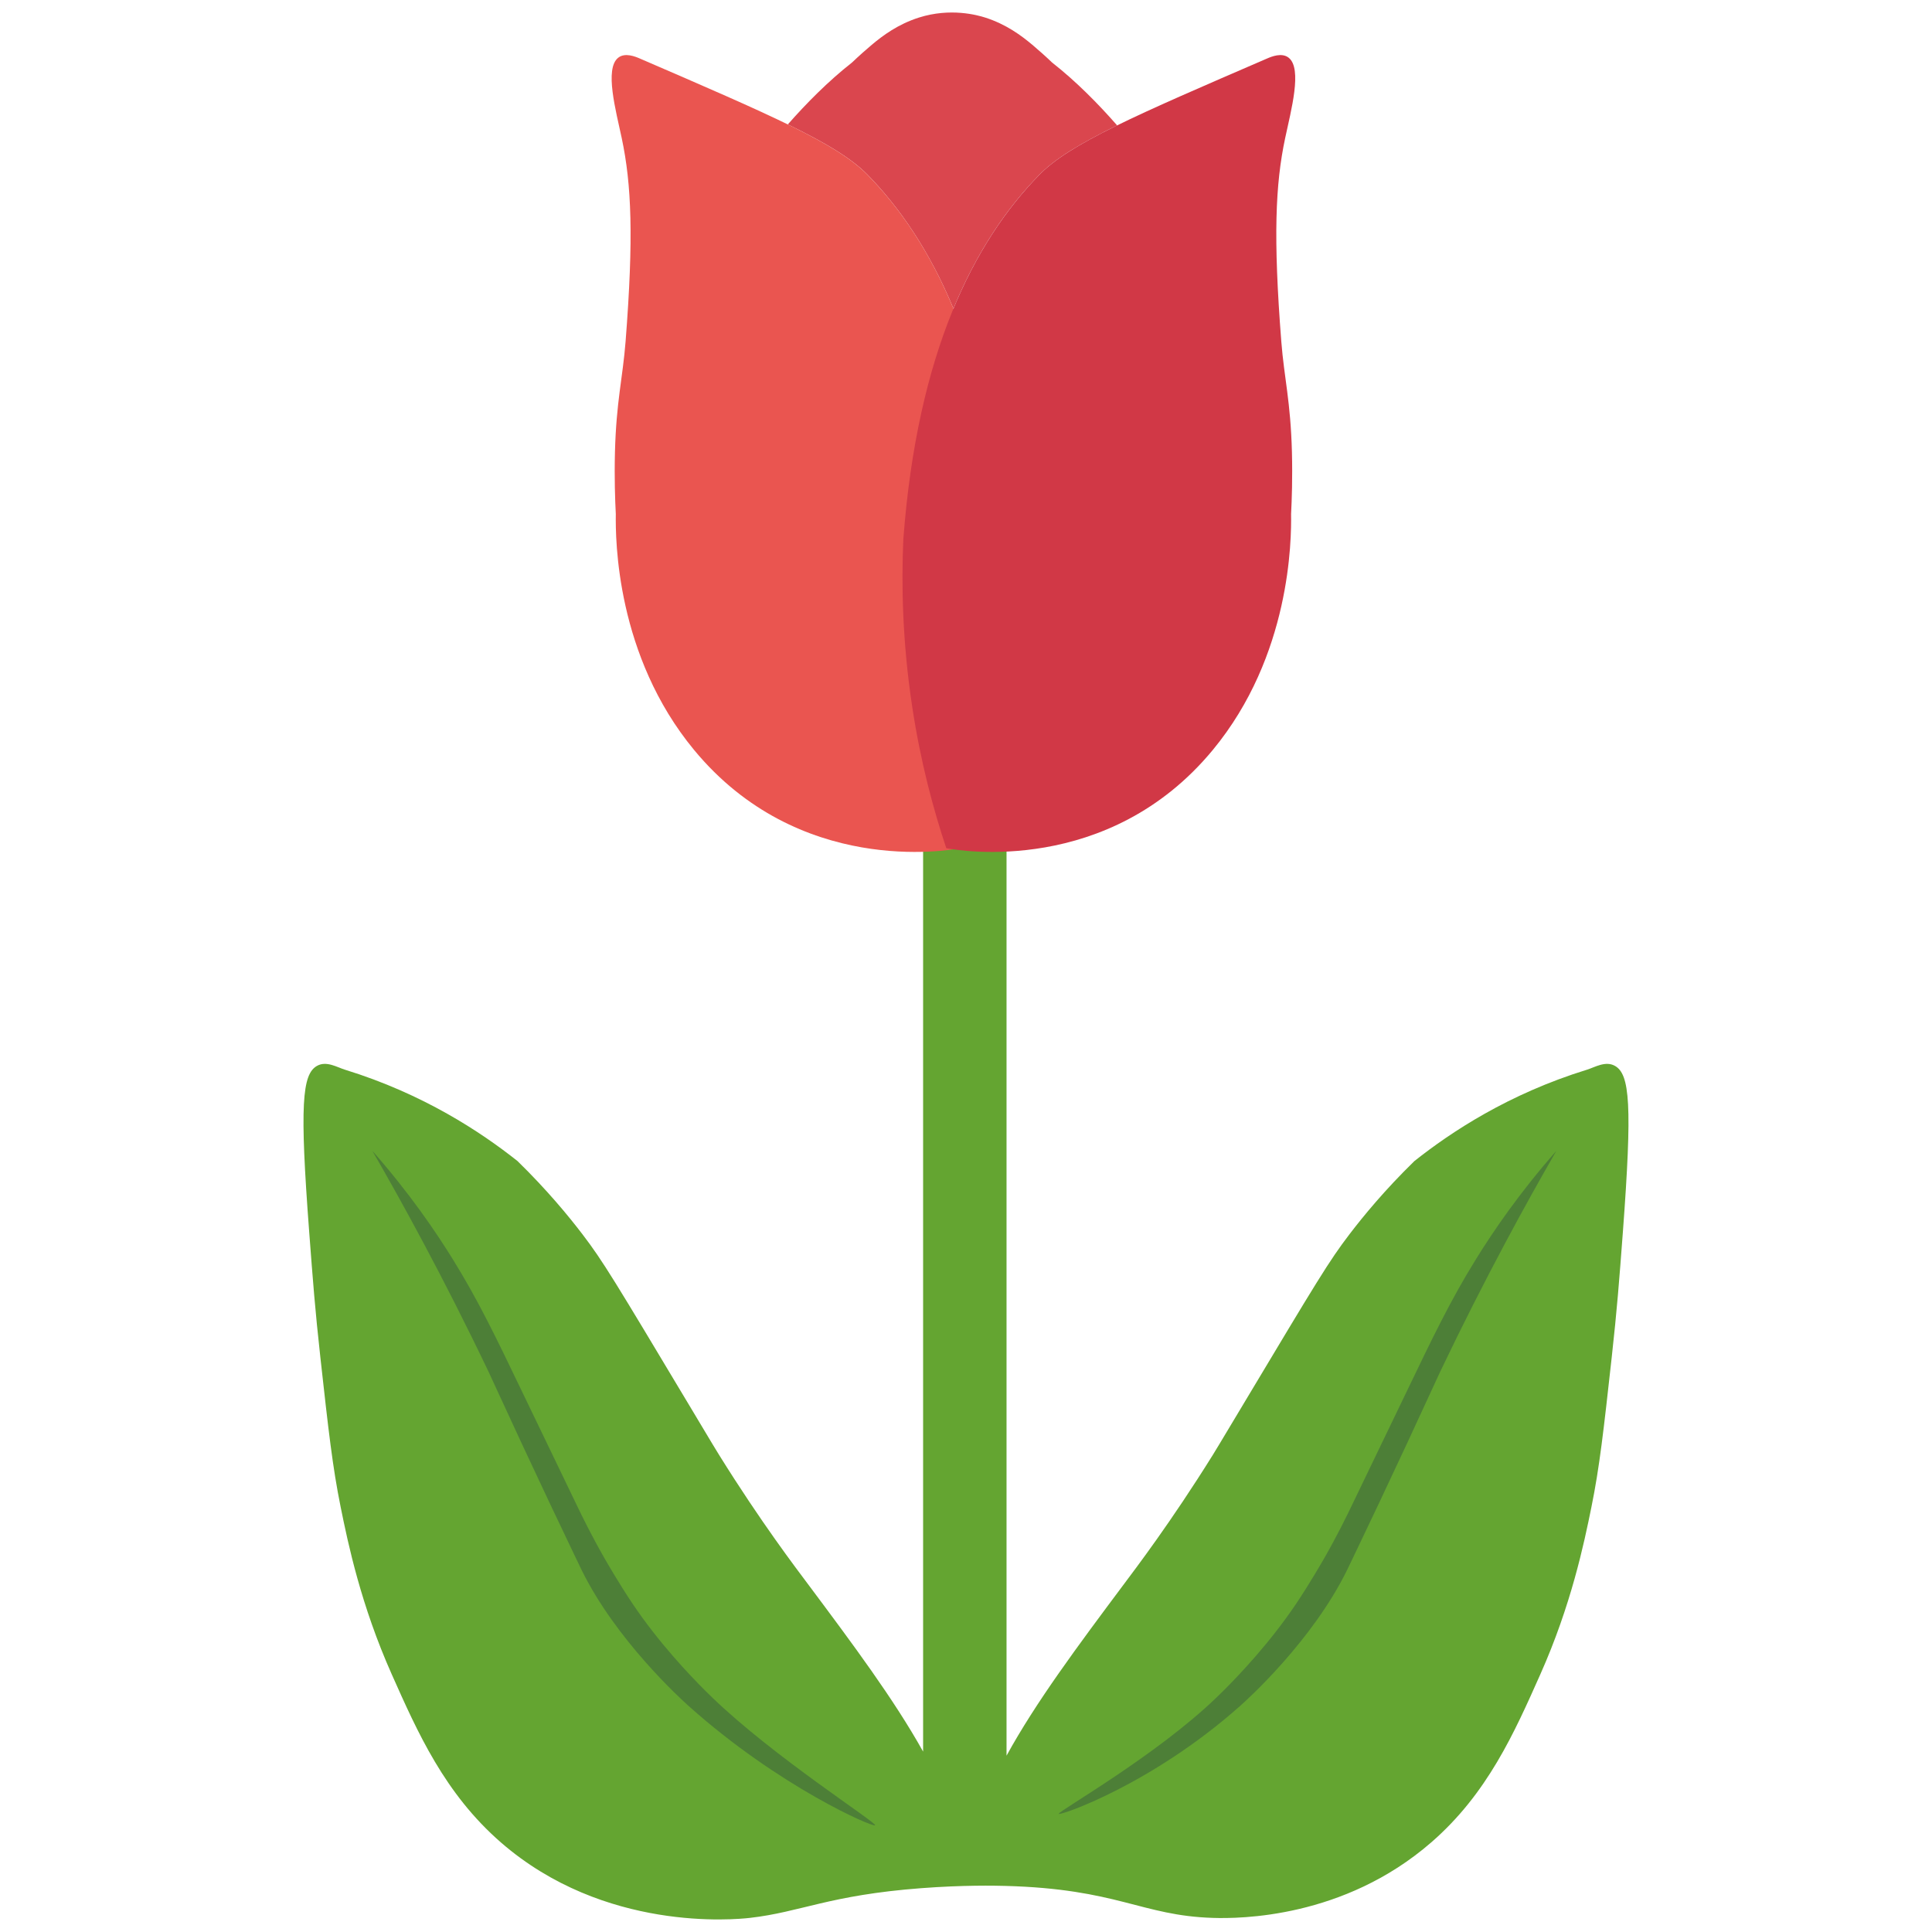 <?xml version="1.0" encoding="UTF-8"?>
<svg id="_レイヤー_1" data-name="レイヤー_1" xmlns="http://www.w3.org/2000/svg" width="500" height="500" viewBox="0 0 500 500">
  <defs>
    <style>
      .cls-1 {
        fill: #64a531;
      }

      .cls-2 {
        fill: #ea5550;
      }

      .cls-3 {
        fill: #4d7f37;
      }

      .cls-4 {
        fill: #da464e;
      }

      .cls-5 {
        fill: #d13846;
      }
    </style>
  </defs>
  <path class="cls-1" d="M417.91,275.83c-2.43-1.34-5.18.38-7.18,1-20.36,6.28-35.22,16.15-44.68,23.65-7.67,7.48-13.22,14.25-16.81,18.95-5.33,6.98-8.26,11.9-27.71,44.38-6.44,10.75-6.76,11.28-7.65,12.72-10.93,17.54-19.97,29.37-23.22,33.73-11.64,15.59-22.57,30.24-30.17,44.11v-242.2h-21.59v241.14c-7.57-13.56-18.24-27.86-29.58-43.05-3.25-4.35-12.3-16.19-23.22-33.73-.9-1.44-1.22-1.97-7.65-12.72-19.45-32.48-22.38-37.4-27.71-44.38-3.59-4.7-9.15-11.47-16.81-18.95-9.46-7.5-24.32-17.37-44.68-23.65-2.01-.62-4.75-2.34-7.18-1-3.9,2.15-4.54,10.14-2.05,43.01.97,12.79,1.51,19.99,2.9,32.54,2.09,18.85,3.14,28.27,5.25,38.69,1.91,9.42,5.23,25.33,13.22,43.26,6.68,15,13.68,30.82,28.24,43.49,26.76,23.28,60.63,19.96,64.43,19.53,13.18-1.5,20.52-5.89,44.34-7.69,10.88-.83,19.19-.66,21.64-.59,29.26.76,35.31,7.7,53.84,8.28,6.87.22,33.86.14,56.51-19.53,14.57-12.65,21.52-28.4,28.24-43.49,7.99-17.93,11.31-33.84,13.22-43.26,2.12-10.42,3.16-19.84,5.25-38.69,1.39-12.55,1.94-19.75,2.9-32.54,2.45-32.88,1.82-40.86-2.09-43.01Z"/>
  <path class="cls-4" d="M246.75,79.86c6.19-14.98,13.96-26.19,22.25-34.65,4-4.09,10.37-7.99,20.11-12.76-4.84-5.53-10.56-11.35-16.82-16.26-1.81-1.73-3.53-3.25-5.12-4.59-2.84-2.39-6.8-5.34-12.22-7.06-2.02-.64-8.96-2.58-17.12,0-5.42,1.72-9.38,4.67-12.22,7.06-1.59,1.34-3.31,2.86-5.12,4.59-6.16,4.84-11.81,10.56-16.6,16.01,10.03,4.89,16.55,8.85,20.62,13.01,8.27,8.46,16.04,19.67,22.24,34.65Z"/>
  <path class="cls-2" d="M248.6,219.51c-3.26.63-41.94,7.28-68.97-25.42-20.18-24.42-20.36-54.43-20.26-61.06-.19-3.67-.39-9.24-.22-16.01.34-13.15,2.01-19.19,2.75-28.62,2.11-27.05,1.54-40.7-.99-52.62-1.52-7.16-4.5-17.98-.93-20.83,1.77-1.42,4.46-.3,5.57.18,34.03,14.7,51.06,22.03,58.94,30.08,16.85,17.21,31.57,45.72,35.23,94.35l-11.12,79.95Z"/>
  <path class="cls-3" d="M273.99,469.42c.24.57,24.06-7.57,46.97-27.94,1.75-1.55,18.72-16.85,27.72-35.27.35-.72,1.1-2.29,2.46-5.13,3.29-6.87,7.61-15.95,13-27.53,4.54-9.74,7.67-16.66,8.55-18.5,11.79-24.68,22.61-44.25,30.09-57.21-9.64,10.96-16.4,20.92-20.85,28.11-6.55,10.59-11.07,20-17.95,34.32-3.64,7.57-7.18,14.91-14.25,29.58-1.27,2.64-3.62,7.48-7.13,13.61-.2.35-3.66,6.37-7.13,11.54-6.86,10.21-14.87,18.59-18.86,22.57,0,0-.86.85-1.73,1.69-15.7,15.18-41.15,29.55-40.89,30.16Z"/>
  <path class="cls-3" d="M226.48,472.38c-.33.69-24.91-9.95-48.29-30.9-1.91-1.71-18.81-17.04-27.72-35.27-.35-.72-1.1-2.29-2.46-5.13-3.29-6.87-7.61-15.95-13-27.53-4.54-9.74-7.67-16.66-8.55-18.5-11.79-24.68-22.61-44.25-30.09-57.21,9.64,10.96,16.4,20.92,20.85,28.11,6.55,10.59,11.07,20,17.95,34.32,3.64,7.57,7.18,14.91,14.25,29.58,1.27,2.64,3.62,7.48,7.13,13.61.2.35,3.66,6.37,7.13,11.54,6.86,10.21,14.87,18.59,18.86,22.57,0,0,.84.83,1.73,1.69,15.89,15.38,42.57,32.37,42.21,33.12Z"/>
  <path class="cls-5" d="M244.9,219.51c3.26.63,41.94,7.28,68.97-25.42,20.18-24.42,20.36-54.43,20.26-61.06.19-3.67.39-9.24.22-16.01-.34-13.15-2.01-19.19-2.75-28.62-2.11-27.05-1.54-40.7.99-52.62,1.52-7.16,4.5-17.98.93-20.83-1.77-1.42-4.46-.3-5.57.18-34.03,14.7-51.06,22.03-58.94,30.08-16.85,17.21-31.57,45.72-35.23,94.35-.52,11.73-.25,26.57,2.31,43.42,2.18,14.39,5.51,26.68,8.81,36.53Z"/>
</svg>
